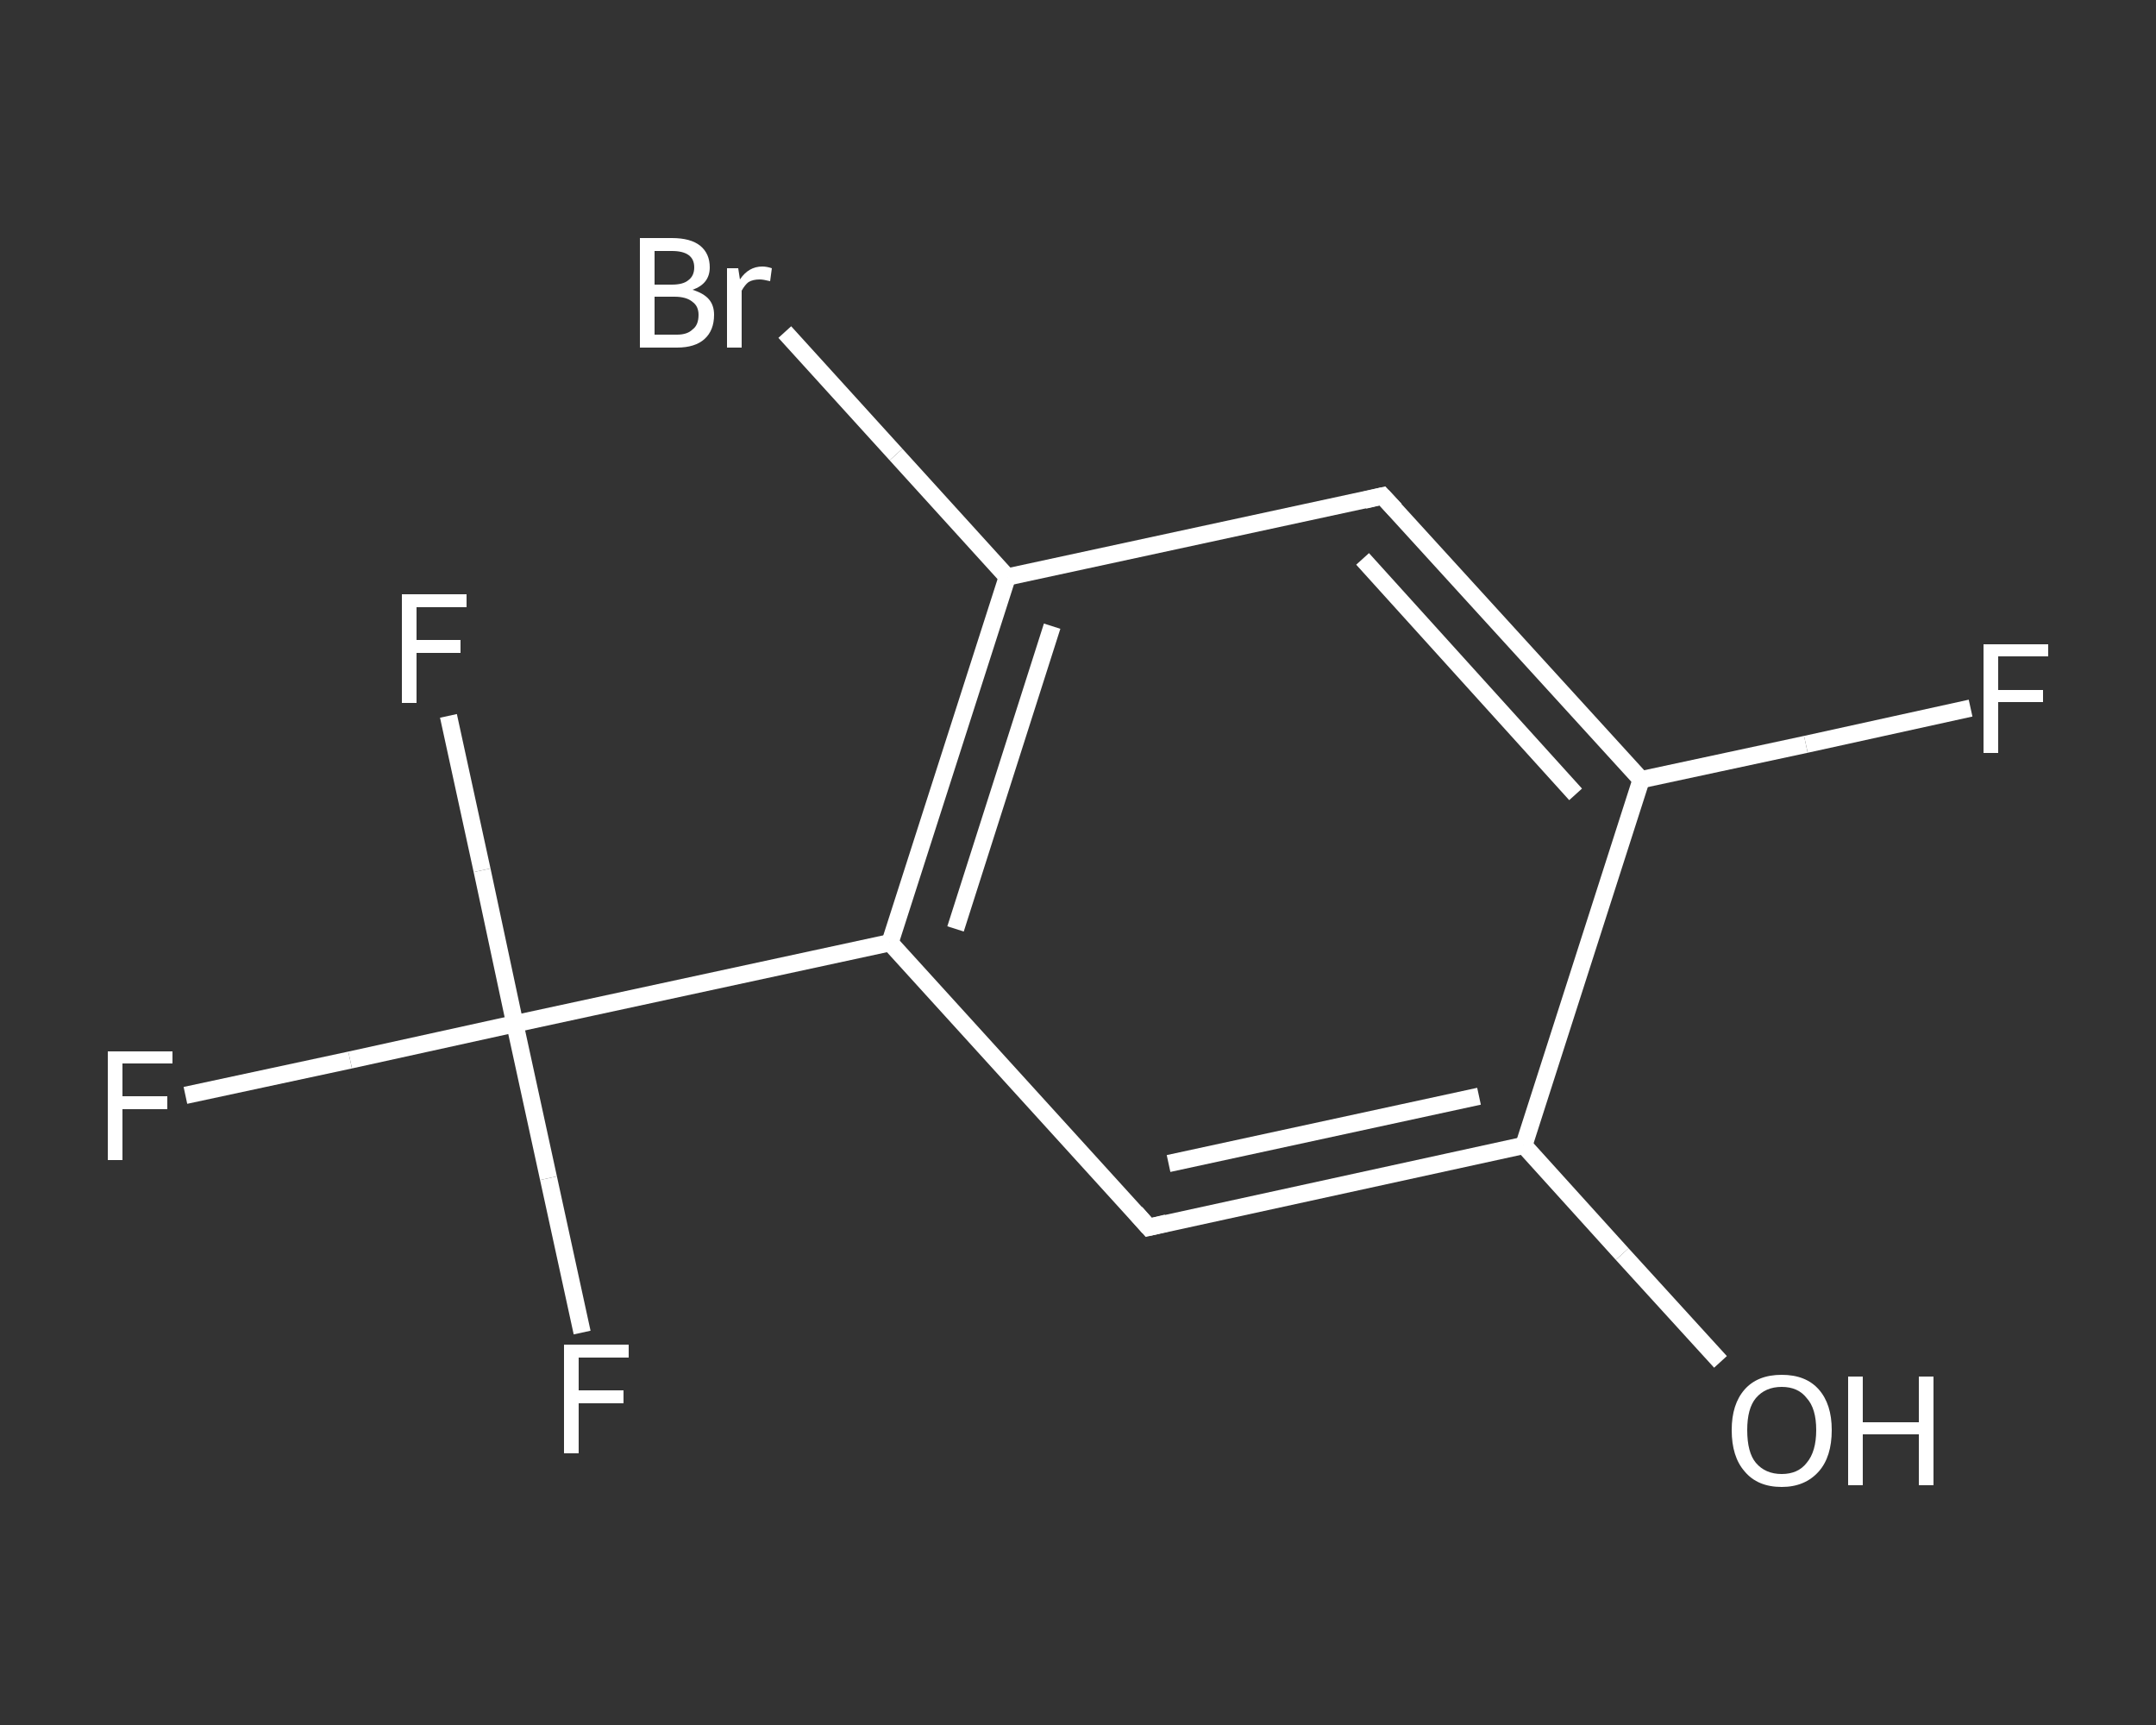 <?xml version='1.0' encoding='iso-8859-1'?>
<svg version='1.1' baseProfile='full'
              xmlns='http://www.w3.org/2000/svg'
                      xmlns:rdkit='http://www.rdkit.org/xml'
                      xmlns:xlink='http://www.w3.org/1999/xlink'
                  xml:space='preserve'
width='250px' height='200px' viewBox='0 0 250 200'>
<rect x="0" y="0" width="250" height="200" fill="#333333" stroke="none"/>
<!-- END OF HEADER -->
<rect style='opacity:1.0;fill:transparent;stroke:none' width='250.0' height='200.0' x='0.0' y='0.0'> </rect>
<path class='bond-0 atom-0 atom-1' d='M 199.5,157.9 L 188.1,145.4' style='fill:none;fill-rule:evenodd;stroke:#FFFFFF;stroke-width:2.0px;stroke-linecap:butt;stroke-linejoin:miter;stroke-opacity:1' />
<path class='bond-0 atom-0 atom-1' d='M 188.1,145.4 L 176.7,132.8' style='fill:none;fill-rule:evenodd;stroke:#FFFFFF;stroke-width:2.0px;stroke-linecap:butt;stroke-linejoin:miter;stroke-opacity:1' />
<path class='bond-1 atom-1 atom-2' d='M 176.7,132.8 L 133.2,142.3' style='fill:none;fill-rule:evenodd;stroke:#FFFFFF;stroke-width:2.0px;stroke-linecap:butt;stroke-linejoin:miter;stroke-opacity:1' />
<path class='bond-1 atom-1 atom-2' d='M 171.5,127.1 L 135.5,134.9' style='fill:none;fill-rule:evenodd;stroke:#FFFFFF;stroke-width:2.0px;stroke-linecap:butt;stroke-linejoin:miter;stroke-opacity:1' />
<path class='bond-2 atom-2 atom-3' d='M 133.2,142.3 L 103.2,109.3' style='fill:none;fill-rule:evenodd;stroke:#FFFFFF;stroke-width:2.0px;stroke-linecap:butt;stroke-linejoin:miter;stroke-opacity:1' />
<path class='bond-3 atom-3 atom-4' d='M 103.2,109.3 L 59.7,118.7' style='fill:none;fill-rule:evenodd;stroke:#FFFFFF;stroke-width:2.0px;stroke-linecap:butt;stroke-linejoin:miter;stroke-opacity:1' />
<path class='bond-4 atom-4 atom-5' d='M 59.7,118.7 L 40.6,122.9' style='fill:none;fill-rule:evenodd;stroke:#FFFFFF;stroke-width:2.0px;stroke-linecap:butt;stroke-linejoin:miter;stroke-opacity:1' />
<path class='bond-4 atom-4 atom-5' d='M 40.6,122.9 L 21.5,127.0' style='fill:none;fill-rule:evenodd;stroke:#FFFFFF;stroke-width:2.0px;stroke-linecap:butt;stroke-linejoin:miter;stroke-opacity:1' />
<path class='bond-5 atom-4 atom-6' d='M 59.7,118.7 L 55.9,100.9' style='fill:none;fill-rule:evenodd;stroke:#FFFFFF;stroke-width:2.0px;stroke-linecap:butt;stroke-linejoin:miter;stroke-opacity:1' />
<path class='bond-5 atom-4 atom-6' d='M 55.9,100.9 L 52.0,83.0' style='fill:none;fill-rule:evenodd;stroke:#FFFFFF;stroke-width:2.0px;stroke-linecap:butt;stroke-linejoin:miter;stroke-opacity:1' />
<path class='bond-6 atom-4 atom-7' d='M 59.7,118.7 L 63.6,136.6' style='fill:none;fill-rule:evenodd;stroke:#FFFFFF;stroke-width:2.0px;stroke-linecap:butt;stroke-linejoin:miter;stroke-opacity:1' />
<path class='bond-6 atom-4 atom-7' d='M 63.6,136.6 L 67.5,154.5' style='fill:none;fill-rule:evenodd;stroke:#FFFFFF;stroke-width:2.0px;stroke-linecap:butt;stroke-linejoin:miter;stroke-opacity:1' />
<path class='bond-7 atom-3 atom-8' d='M 103.2,109.3 L 116.8,66.9' style='fill:none;fill-rule:evenodd;stroke:#FFFFFF;stroke-width:2.0px;stroke-linecap:butt;stroke-linejoin:miter;stroke-opacity:1' />
<path class='bond-7 atom-3 atom-8' d='M 110.8,107.7 L 122.0,72.6' style='fill:none;fill-rule:evenodd;stroke:#FFFFFF;stroke-width:2.0px;stroke-linecap:butt;stroke-linejoin:miter;stroke-opacity:1' />
<path class='bond-8 atom-8 atom-9' d='M 116.8,66.9 L 103.9,52.7' style='fill:none;fill-rule:evenodd;stroke:#FFFFFF;stroke-width:2.0px;stroke-linecap:butt;stroke-linejoin:miter;stroke-opacity:1' />
<path class='bond-8 atom-8 atom-9' d='M 103.9,52.7 L 91.0,38.5' style='fill:none;fill-rule:evenodd;stroke:#FFFFFF;stroke-width:2.0px;stroke-linecap:butt;stroke-linejoin:miter;stroke-opacity:1' />
<path class='bond-9 atom-8 atom-10' d='M 116.8,66.9 L 160.3,57.5' style='fill:none;fill-rule:evenodd;stroke:#FFFFFF;stroke-width:2.0px;stroke-linecap:butt;stroke-linejoin:miter;stroke-opacity:1' />
<path class='bond-10 atom-10 atom-11' d='M 160.3,57.5 L 190.3,90.4' style='fill:none;fill-rule:evenodd;stroke:#FFFFFF;stroke-width:2.0px;stroke-linecap:butt;stroke-linejoin:miter;stroke-opacity:1' />
<path class='bond-10 atom-10 atom-11' d='M 158.0,64.8 L 182.7,92.1' style='fill:none;fill-rule:evenodd;stroke:#FFFFFF;stroke-width:2.0px;stroke-linecap:butt;stroke-linejoin:miter;stroke-opacity:1' />
<path class='bond-11 atom-11 atom-12' d='M 190.3,90.4 L 209.4,86.3' style='fill:none;fill-rule:evenodd;stroke:#FFFFFF;stroke-width:2.0px;stroke-linecap:butt;stroke-linejoin:miter;stroke-opacity:1' />
<path class='bond-11 atom-11 atom-12' d='M 209.4,86.3 L 228.5,82.1' style='fill:none;fill-rule:evenodd;stroke:#FFFFFF;stroke-width:2.0px;stroke-linecap:butt;stroke-linejoin:miter;stroke-opacity:1' />
<path class='bond-12 atom-11 atom-1' d='M 190.3,90.4 L 176.7,132.8' style='fill:none;fill-rule:evenodd;stroke:#FFFFFF;stroke-width:2.0px;stroke-linecap:butt;stroke-linejoin:miter;stroke-opacity:1' />
<path d='M 135.3,141.8 L 133.2,142.3 L 131.7,140.6' style='fill:none;stroke:#FFFFFF;stroke-width:2.0px;stroke-linecap:butt;stroke-linejoin:miter;stroke-opacity:1;' />
<path d='M 158.2,58.0 L 160.3,57.5 L 161.8,59.1' style='fill:none;stroke:#FFFFFF;stroke-width:2.0px;stroke-linecap:butt;stroke-linejoin:miter;stroke-opacity:1;' />
<path class='atom-0' d='M 200.8 165.8
Q 200.8 162.8, 202.3 161.1
Q 203.8 159.4, 206.6 159.4
Q 209.4 159.4, 210.9 161.1
Q 212.4 162.8, 212.4 165.8
Q 212.4 168.9, 210.9 170.6
Q 209.3 172.4, 206.6 172.4
Q 203.8 172.4, 202.3 170.6
Q 200.8 168.9, 200.8 165.8
M 206.6 170.9
Q 208.5 170.9, 209.5 169.6
Q 210.6 168.3, 210.6 165.8
Q 210.6 163.3, 209.5 162.1
Q 208.5 160.8, 206.6 160.8
Q 204.7 160.8, 203.6 162.1
Q 202.6 163.3, 202.6 165.8
Q 202.6 168.4, 203.6 169.6
Q 204.7 170.9, 206.6 170.9
' fill='#FFFFFF'/>
<path class='atom-0' d='M 214.3 159.6
L 216.0 159.6
L 216.0 164.9
L 222.5 164.9
L 222.5 159.6
L 224.2 159.6
L 224.2 172.2
L 222.5 172.2
L 222.5 166.3
L 216.0 166.3
L 216.0 172.2
L 214.3 172.2
L 214.3 159.6
' fill='#FFFFFF'/>
<path class='atom-5' d='M 12.5 121.9
L 20.0 121.9
L 20.0 123.3
L 14.2 123.3
L 14.2 127.1
L 19.4 127.1
L 19.4 128.6
L 14.2 128.6
L 14.2 134.5
L 12.5 134.5
L 12.5 121.9
' fill='#FFFFFF'/>
<path class='atom-6' d='M 46.6 68.9
L 54.1 68.9
L 54.1 70.4
L 48.3 70.4
L 48.3 74.2
L 53.4 74.2
L 53.4 75.7
L 48.3 75.7
L 48.3 81.5
L 46.6 81.5
L 46.6 68.9
' fill='#FFFFFF'/>
<path class='atom-7' d='M 65.4 155.9
L 72.9 155.9
L 72.9 157.4
L 67.1 157.4
L 67.1 161.2
L 72.3 161.2
L 72.3 162.7
L 67.1 162.7
L 67.1 168.5
L 65.4 168.5
L 65.4 155.9
' fill='#FFFFFF'/>
<path class='atom-9' d='M 80.3 33.6
Q 81.6 34.0, 82.2 34.7
Q 82.8 35.4, 82.8 36.5
Q 82.8 38.3, 81.7 39.3
Q 80.6 40.3, 78.5 40.3
L 74.2 40.3
L 74.2 27.6
L 77.9 27.6
Q 80.1 27.6, 81.2 28.5
Q 82.3 29.4, 82.3 31.0
Q 82.3 32.9, 80.3 33.6
M 75.9 29.1
L 75.9 33.0
L 77.9 33.0
Q 79.2 33.0, 79.8 32.5
Q 80.5 32.0, 80.5 31.0
Q 80.5 29.1, 77.9 29.1
L 75.9 29.1
M 78.5 38.8
Q 79.7 38.8, 80.3 38.2
Q 81.0 37.7, 81.0 36.5
Q 81.0 35.5, 80.3 35.0
Q 79.6 34.4, 78.2 34.4
L 75.9 34.4
L 75.9 38.8
L 78.5 38.8
' fill='#FFFFFF'/>
<path class='atom-9' d='M 85.6 31.1
L 85.8 32.4
Q 86.8 30.9, 88.4 30.9
Q 88.9 30.9, 89.5 31.1
L 89.3 32.6
Q 88.5 32.4, 88.1 32.4
Q 87.3 32.4, 86.8 32.7
Q 86.4 33.0, 86.0 33.7
L 86.0 40.3
L 84.3 40.3
L 84.3 31.1
L 85.6 31.1
' fill='#FFFFFF'/>
<path class='atom-12' d='M 230.0 74.7
L 237.5 74.7
L 237.5 76.1
L 231.7 76.1
L 231.7 80.0
L 236.9 80.0
L 236.9 81.4
L 231.7 81.4
L 231.7 87.3
L 230.0 87.3
L 230.0 74.7
' fill='#FFFFFF'/>
</svg>
